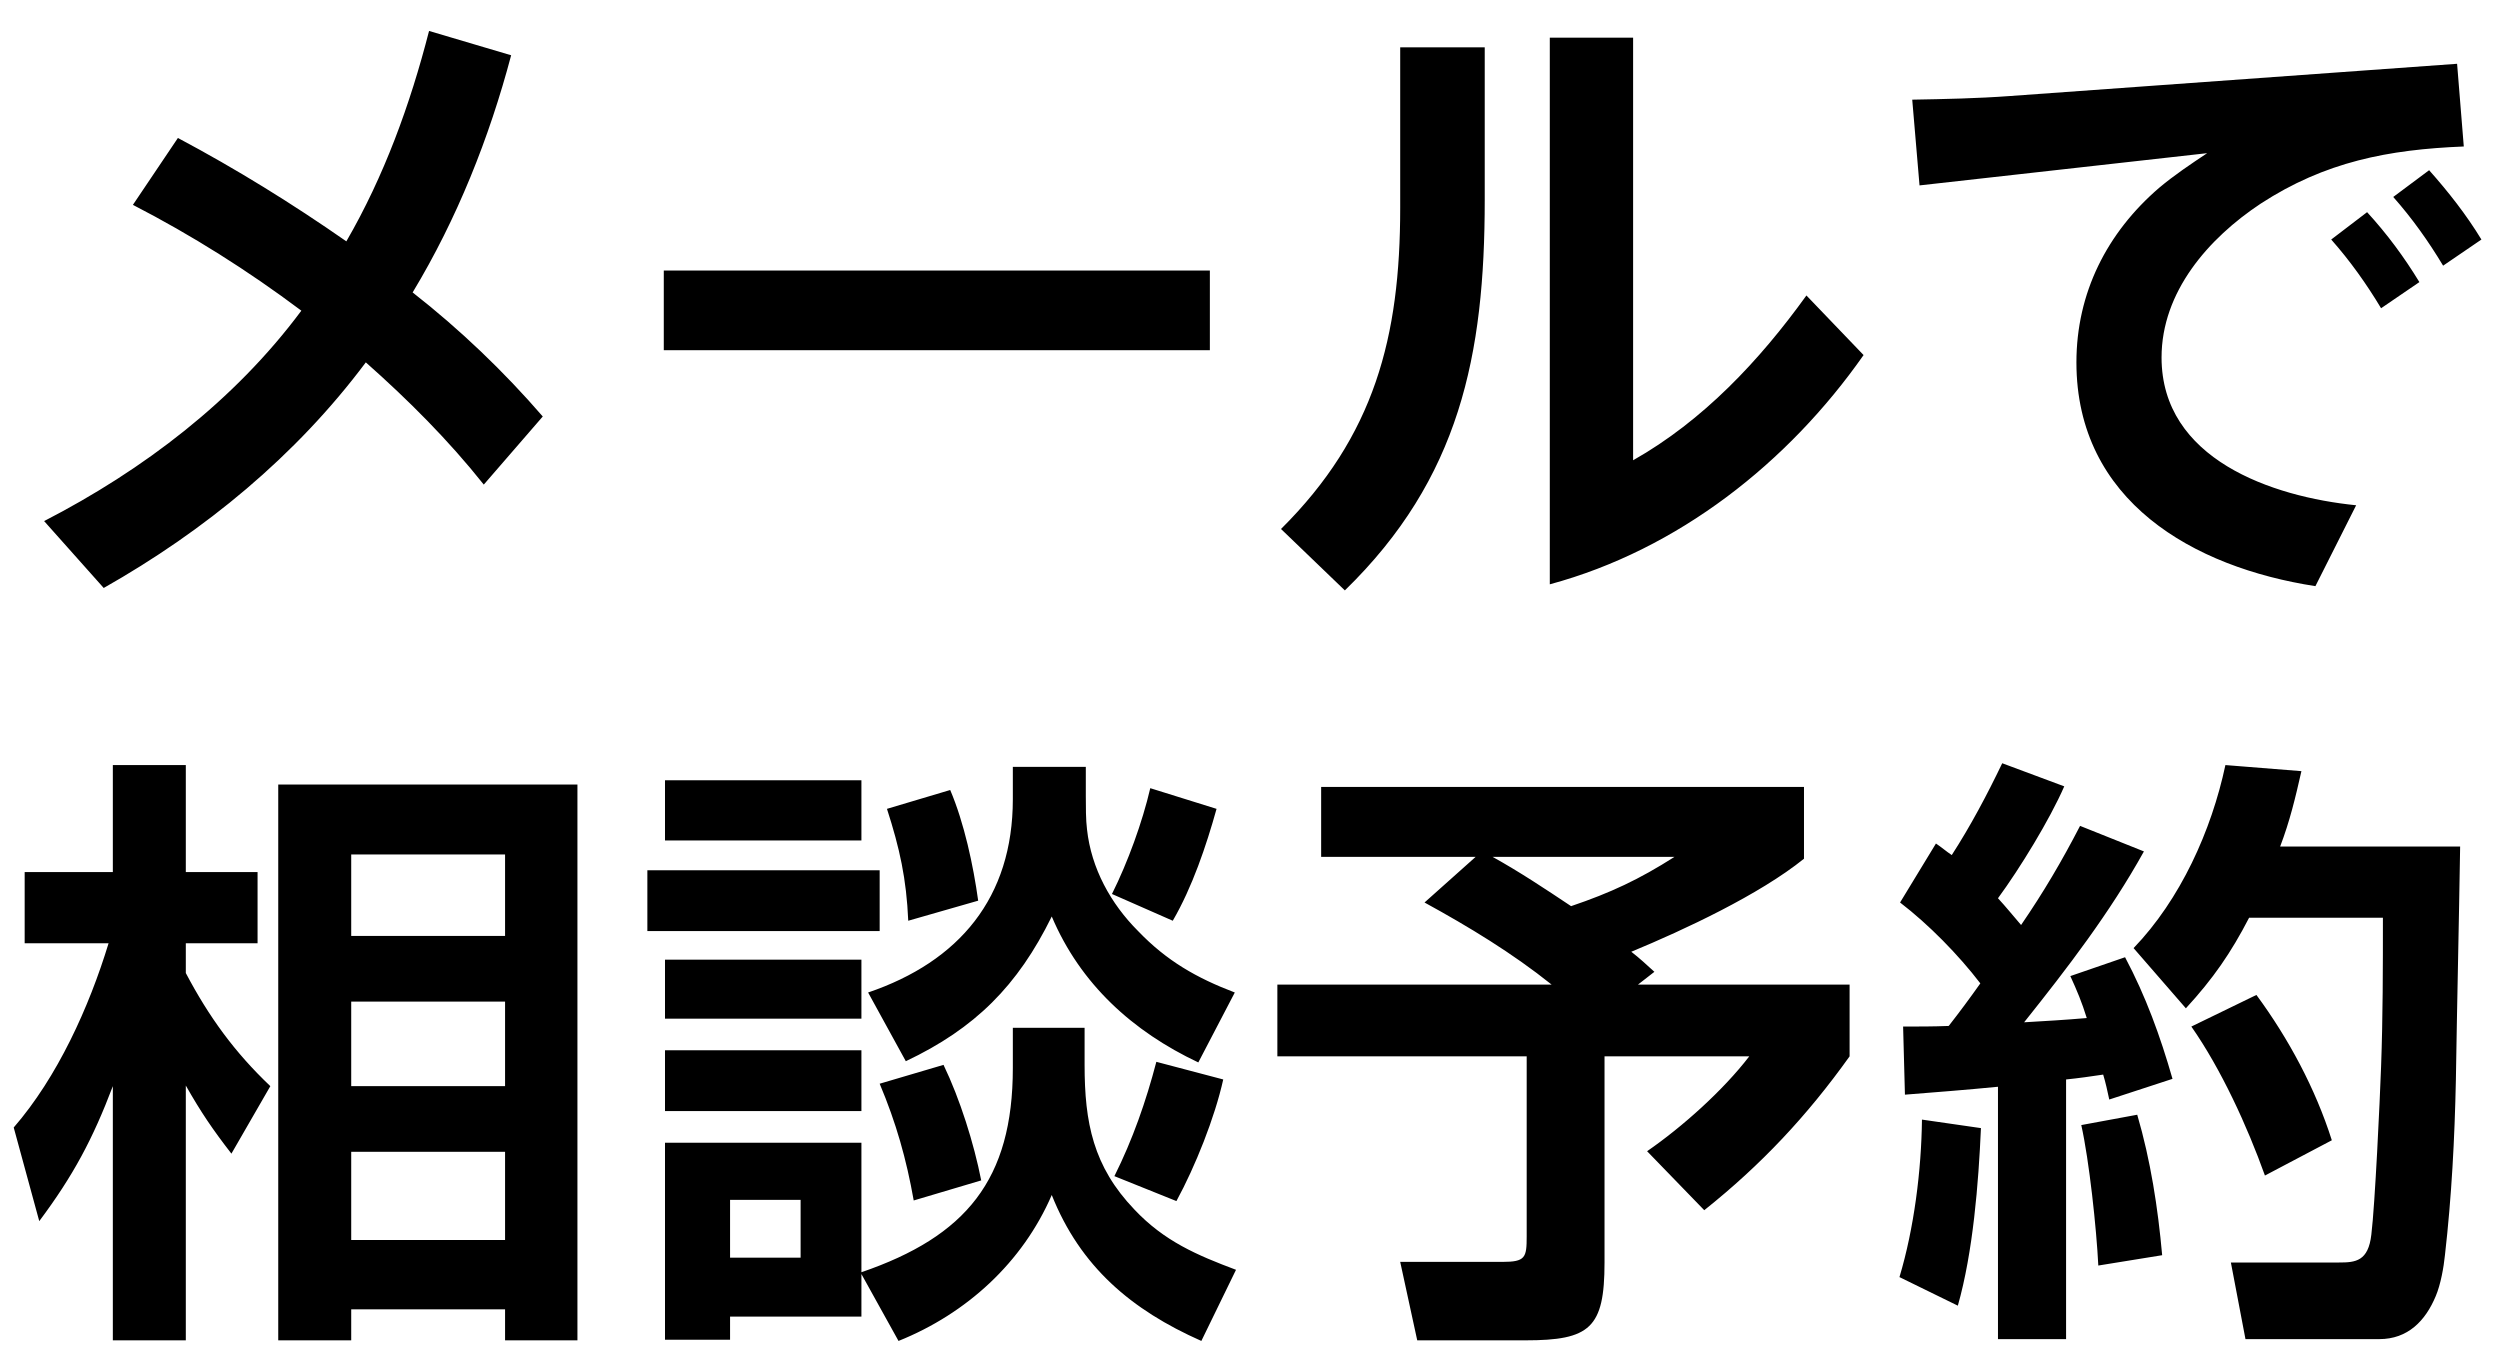 <svg width="74" height="40" viewBox="0 0 74 40" fill="none" xmlns="http://www.w3.org/2000/svg">
<path d="M12.214 8.656C13.618 9.754 14.914 10.996 16.066 12.328L14.32 14.344C13.276 13.03 12.088 11.842 10.828 10.726C8.758 13.498 6.058 15.712 3.07 17.404L1.306 15.424C4.24 13.912 6.94 11.86 8.92 9.196C7.336 8.008 5.68 6.964 3.934 6.064L5.266 4.084C6.994 5.002 8.65 6.028 10.252 7.144C11.368 5.218 12.142 3.094 12.7 0.916L15.13 1.636C14.482 4.084 13.528 6.478 12.214 8.656ZM19.648 8.008H35.812V10.366H19.648V8.008ZM41.446 1.402H43.948V5.92C43.948 10.51 43.21 14.164 39.808 17.476L37.918 15.658C40.69 12.904 41.446 9.97 41.446 6.154V1.402ZM45.874 1.114H48.34V13.624C50.41 12.454 52.084 10.672 53.47 8.746L55.162 10.51C52.93 13.696 49.672 16.27 45.874 17.296V1.114ZM69.004 7.09L70.066 6.28C70.66 6.928 71.164 7.612 71.614 8.35L70.48 9.124C70.048 8.404 69.562 7.72 69.004 7.09ZM70.84 5.83L71.902 5.038C72.478 5.686 73 6.352 73.45 7.09L72.316 7.864C71.884 7.144 71.398 6.46 70.84 5.83ZM56.602 2.95C57.574 2.932 58.528 2.914 59.5 2.842L72.73 1.888L72.928 4.336C70.696 4.426 68.824 4.786 66.916 6.028C65.368 7.054 63.982 8.638 63.982 10.582C63.982 13.588 67.24 14.704 69.742 14.956L68.536 17.35C64.918 16.792 61.462 14.83 61.462 10.726C61.462 8.674 62.362 6.892 63.91 5.56C64.36 5.182 64.846 4.858 65.332 4.534L56.818 5.488L56.602 2.95ZM3.214 27.92H0.73V25.814H3.34V22.646H5.5V25.814H7.624V27.92H5.5V28.802C6.184 30.098 6.94 31.142 8.002 32.15L6.85 34.148C6.292 33.428 5.95 32.924 5.5 32.132V39.674H3.34V32.15C2.746 33.716 2.17 34.796 1.162 36.146L0.406 33.374C1.702 31.88 2.638 29.81 3.214 27.92ZM17.092 23.222V39.674H14.95V38.756H10.396V39.674H8.236V23.222H17.092ZM14.95 25.292H10.396V27.704H14.95V25.292ZM14.95 29.648H10.396V32.15H14.95V29.648ZM14.95 34.094H10.396V36.704H14.95V34.094ZM29.98 22.7H32.14V23.564C32.14 23.852 32.14 24.284 32.176 24.554C32.302 25.706 32.878 26.75 33.688 27.56C34.534 28.442 35.416 28.946 36.55 29.378L35.47 31.448C33.526 30.53 31.978 29.126 31.132 27.128C30.124 29.18 28.864 30.44 26.812 31.412L25.696 29.378C28.396 28.46 29.98 26.57 29.98 23.654V22.7ZM19.684 23.096H25.498V24.878H19.684V23.096ZM36.01 23.942C35.704 25.04 35.29 26.264 34.714 27.254L32.914 26.462C33.382 25.526 33.814 24.338 34.048 23.33L36.01 23.942ZM28.126 23.384C28.54 24.356 28.81 25.616 28.954 26.66L26.884 27.254C26.83 26.012 26.632 25.112 26.254 23.942L28.126 23.384ZM19.162 25.76H26.038V27.56H19.162V25.76ZM19.684 28.406H25.498V30.152H19.684V28.406ZM25.498 37.712V38.972H21.61V39.656H19.684V33.824H25.498V37.658C28.594 36.596 29.98 34.922 29.98 31.61V30.422H32.104V31.52C32.104 33.23 32.356 34.526 33.58 35.804C34.462 36.74 35.434 37.154 36.586 37.586L35.56 39.692C33.49 38.774 31.978 37.496 31.132 35.372C30.268 37.37 28.612 38.882 26.596 39.692L25.498 37.712ZM19.684 31.088H25.498V32.888H19.684V31.088ZM36.208 31.952C35.956 33.086 35.38 34.526 34.822 35.552L32.986 34.814C33.526 33.734 33.922 32.6 34.228 31.43L36.208 31.952ZM27.928 31.52C28.414 32.528 28.828 33.842 29.044 34.94L27.046 35.534C26.83 34.31 26.524 33.23 26.038 32.078L27.928 31.52ZM23.698 35.516H21.61V37.226H23.698V35.516ZM43.678 25.364H39.106V23.294H53.398V25.418C52.084 26.48 49.852 27.524 48.286 28.172C48.52 28.352 48.754 28.568 48.97 28.766L48.484 29.144H54.748V31.268C53.488 33.032 52.138 34.472 50.446 35.822L48.754 34.076C49.798 33.356 51.004 32.276 51.778 31.268H47.494V37.37C47.494 39.314 47.062 39.674 45.154 39.674H41.95L41.446 37.352H44.47C45.154 37.352 45.19 37.226 45.19 36.596V31.268H37.81V29.144H45.928C44.758 28.208 43.48 27.434 42.166 26.714L43.678 25.364ZM44.182 25.364C44.992 25.814 45.748 26.318 46.504 26.822C47.674 26.426 48.52 26.03 49.564 25.364H44.182ZM58.618 29.108C57.97 28.262 57.088 27.362 56.242 26.714L57.304 24.968C57.466 25.076 57.61 25.202 57.772 25.31C58.33 24.446 58.816 23.528 59.266 22.592L61.102 23.276C60.67 24.266 59.788 25.706 59.14 26.588C59.374 26.84 59.59 27.11 59.824 27.38C60.49 26.408 61.03 25.49 61.57 24.446L63.46 25.202C62.452 27.02 61.192 28.658 59.914 30.26C60.526 30.224 61.156 30.188 61.768 30.134C61.624 29.666 61.48 29.324 61.282 28.892L62.902 28.334C63.514 29.486 63.946 30.674 64.306 31.934L62.434 32.546C62.38 32.294 62.326 32.042 62.254 31.808C61.894 31.862 61.516 31.916 61.156 31.952V39.638H59.14V32.168C58.222 32.258 57.304 32.33 56.386 32.402L56.332 30.386C56.782 30.386 57.232 30.386 57.682 30.368C58.006 29.954 58.312 29.54 58.618 29.108ZM67.492 25.058H72.82C72.784 27.362 72.73 29.666 72.694 31.97C72.658 33.698 72.568 35.426 72.37 37.154C72.334 37.514 72.244 38.018 72.1 38.36C71.794 39.098 71.272 39.638 70.426 39.638H66.466L66.034 37.37H69.238C69.724 37.37 70.102 37.334 70.192 36.542C70.3 35.66 70.444 32.582 70.48 31.574C70.534 30.098 70.534 28.64 70.534 27.164H66.574C66.034 28.208 65.512 28.964 64.702 29.846L63.154 28.064C64.54 26.624 65.458 24.59 65.872 22.646L68.122 22.826C67.942 23.618 67.78 24.302 67.492 25.058ZM66.79 29.45C67.744 30.746 68.536 32.222 69.022 33.752L67.042 34.796C66.52 33.338 65.746 31.646 64.864 30.386L66.79 29.45ZM64 37.154L62.11 37.46C62.056 36.362 61.84 34.346 61.606 33.302L63.262 32.996C63.658 34.346 63.874 35.75 64 37.154ZM57.952 38.648L56.224 37.802C56.656 36.362 56.872 34.652 56.89 33.14L58.636 33.392C58.564 35.03 58.402 37.064 57.952 38.648Z" fill="black"/>
</svg>
